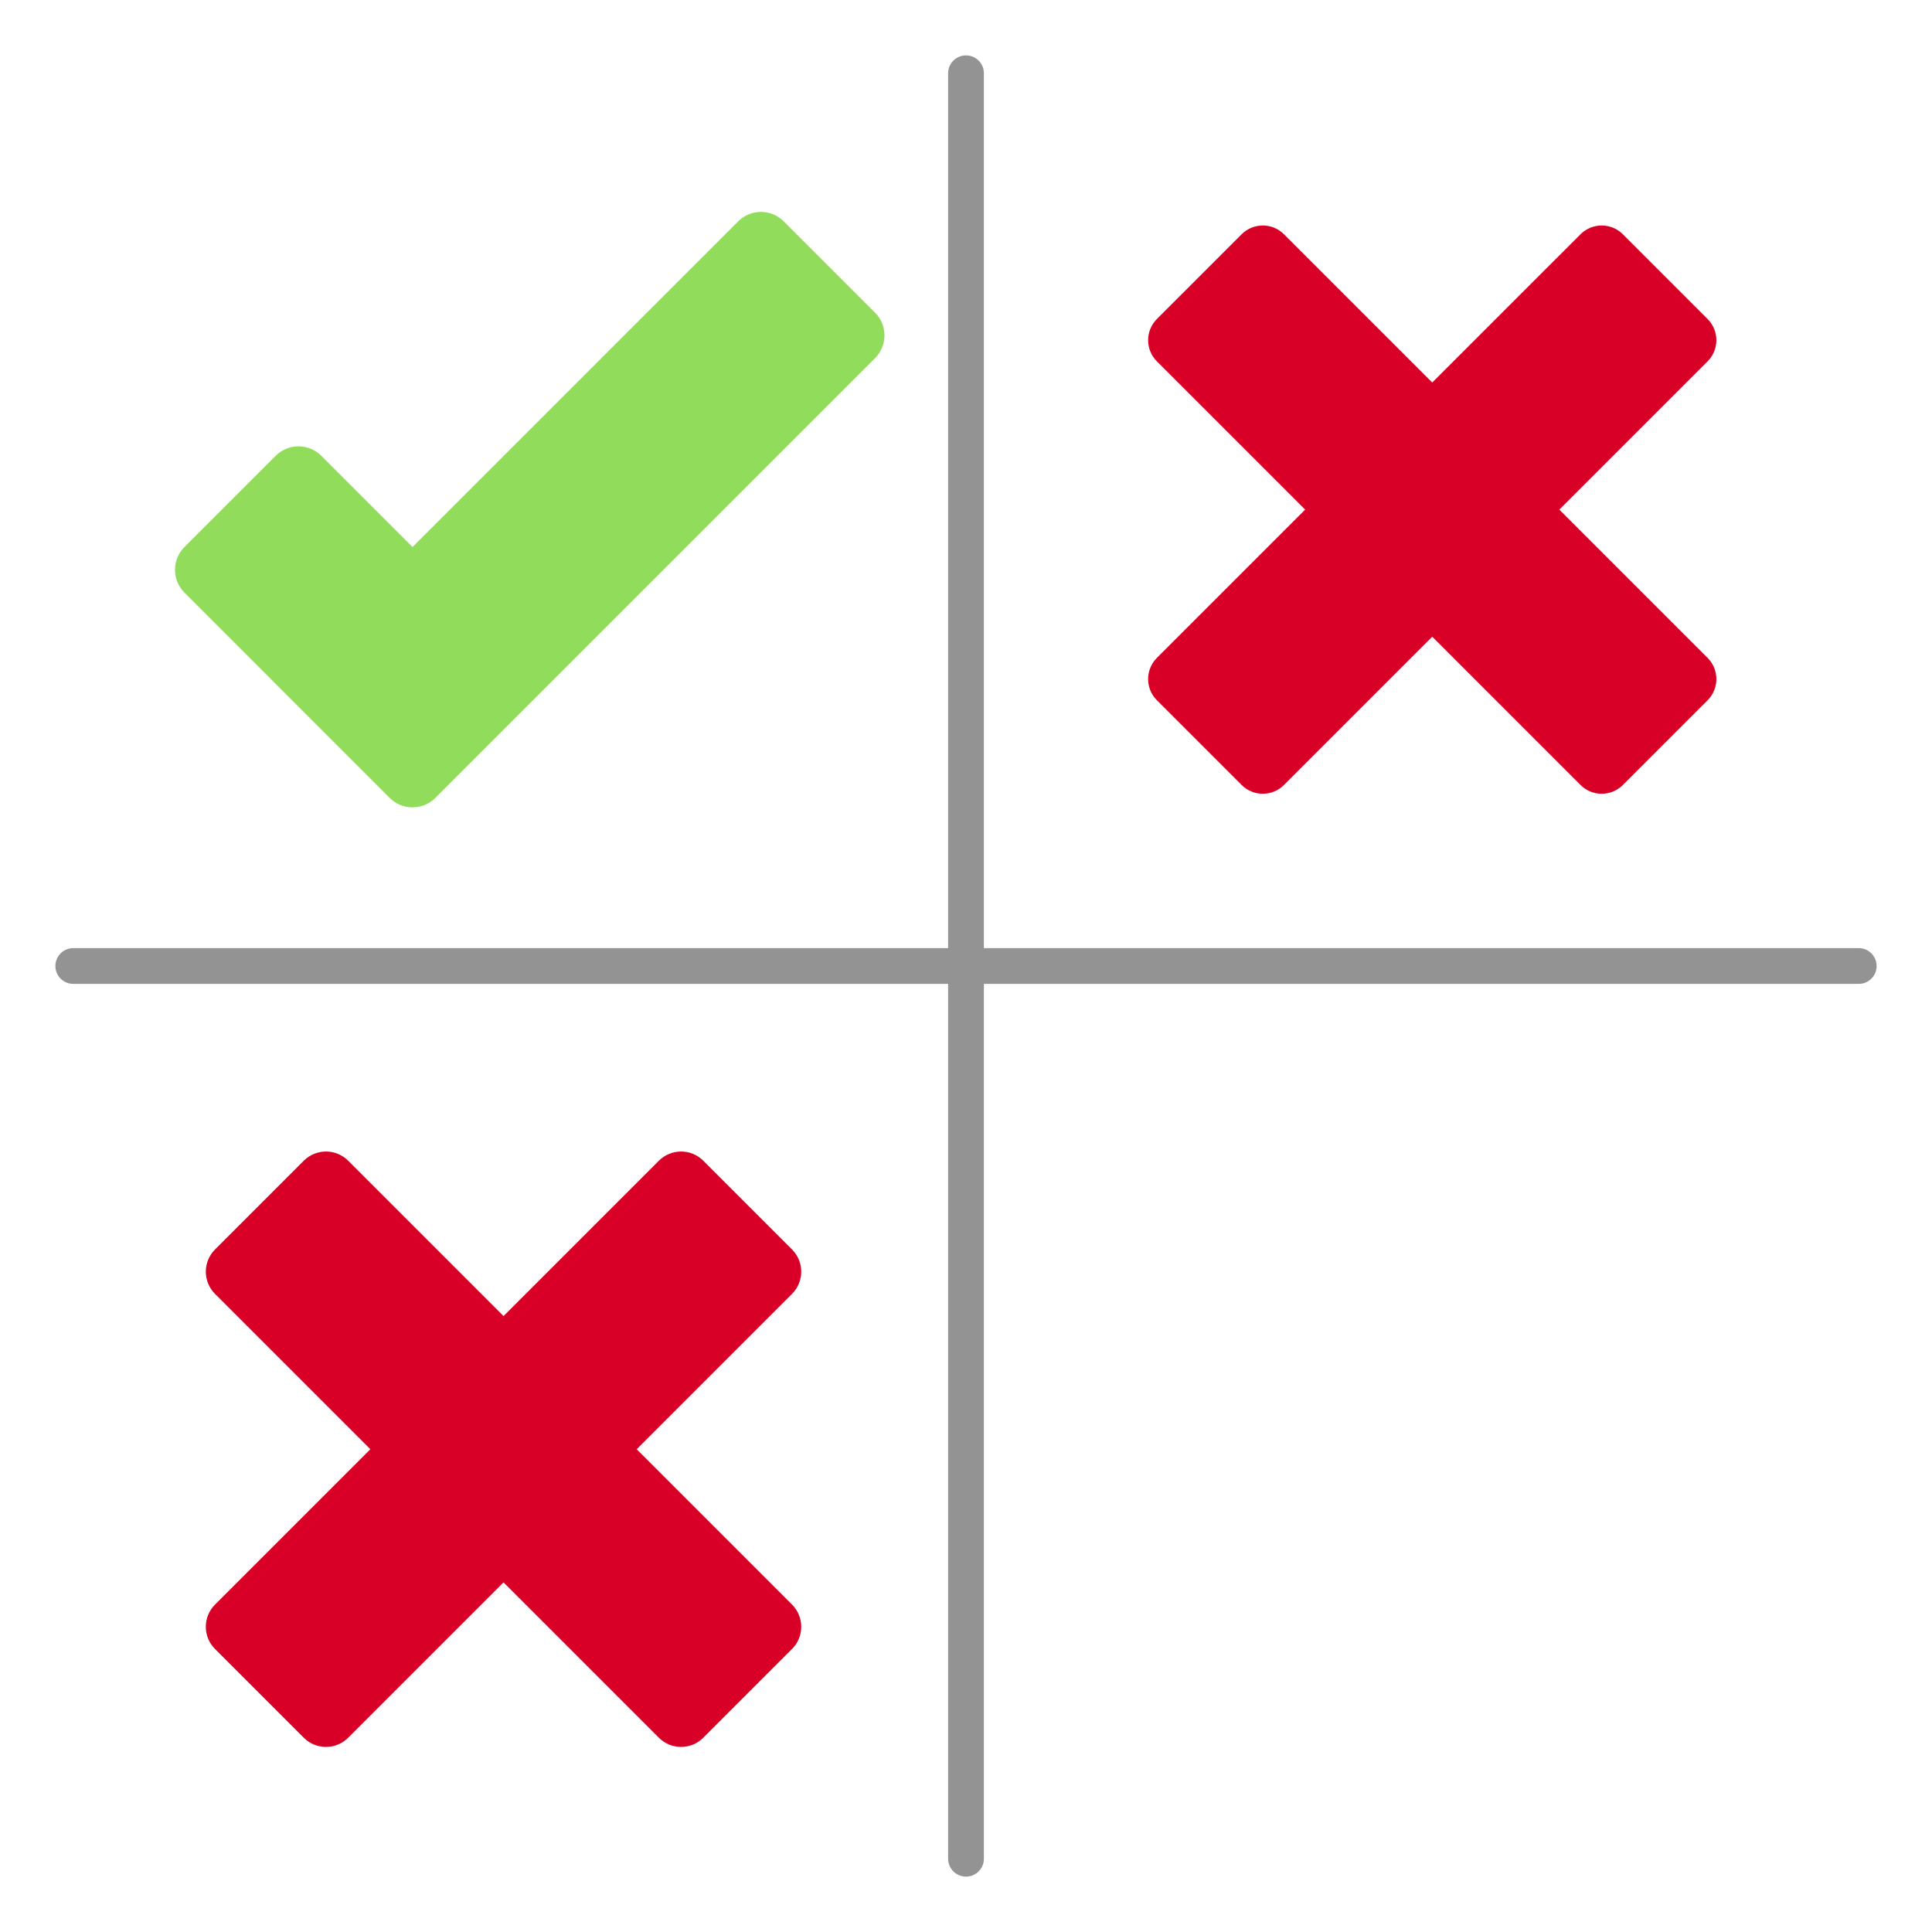 <?xml version="1.0" encoding="UTF-8" standalone="no"?><!DOCTYPE svg PUBLIC "-//W3C//DTD SVG 1.1//EN" "http://www.w3.org/Graphics/SVG/1.1/DTD/svg11.dtd"><svg width="100%" height="100%" viewBox="0 0 540 540" version="1.1" xmlns="http://www.w3.org/2000/svg" xmlns:xlink="http://www.w3.org/1999/xlink" xml:space="preserve" xmlns:serif="http://www.serif.com/" style="fill-rule:evenodd;clip-rule:evenodd;stroke-linecap:round;stroke-linejoin:round;stroke-miterlimit:1.5;"><rect id="Artboard3" x="0" y="0" width="540" height="540" style="fill:none;"/><g id="Artboard31" serif:id="Artboard3"><path d="M270,20.481l0,499.038" style="fill:none;stroke:#939393;stroke-width:10px;"/><path d="M519.519,270l-499.038,0" style="fill:none;stroke:#939393;stroke-width:10px;"/><g><path id="XMLID_90_" d="M323.356,195.725l23.681,23.682c1.57,1.57 3.7,2.452 5.92,2.452c2.221,0 4.35,-0.882 5.92,-2.452l41.441,-41.442l41.441,41.442c1.57,1.57 3.7,2.452 5.92,2.452c2.22,0 4.35,-0.882 5.921,-2.452l23.681,-23.682c3.269,-3.269 3.269,-8.57 -0,-11.84l-41.441,-41.441l41.441,-41.442c1.57,-1.57 2.452,-3.699 2.452,-5.919c0,-2.221 -0.882,-4.351 -2.452,-5.921l-23.681,-23.681c-3.269,-3.27 -8.571,-3.27 -11.84,0.001l-41.441,41.44l-41.442,-41.44c-3.269,-3.27 -8.571,-3.27 -11.84,-0l-23.681,23.68c-1.57,1.57 -2.452,3.7 -2.452,5.92c-0,2.22 0.882,4.35 2.452,5.92l41.441,41.442l-41.441,41.441c-3.27,3.27 -3.27,8.571 0,11.84Z" style="fill:#d80027;fill-rule:nonzero;"/></g><g><path id="XMLID_90_1" serif:id="XMLID_90_" d="M60.094,460.893l24.814,24.813c1.644,1.646 3.876,2.57 6.202,2.57c2.327,0 4.559,-0.924 6.203,-2.57l43.423,-43.422l43.422,43.422c1.645,1.646 3.877,2.57 6.203,2.57c2.327,0 4.558,-0.924 6.204,-2.57l24.813,-24.813c3.426,-3.426 3.426,-8.98 -0,-12.406l-43.422,-43.423l43.422,-43.423c1.646,-1.645 2.57,-3.876 2.57,-6.203c-0,-2.327 -0.924,-4.558 -2.57,-6.203l-24.813,-24.813c-3.425,-3.426 -8.981,-3.426 -12.406,0l-43.423,43.422l-43.423,-43.422c-3.425,-3.426 -8.981,-3.426 -12.406,0l-24.813,24.813c-1.645,1.645 -2.57,3.876 -2.57,6.203c0,2.326 0.925,4.558 2.57,6.203l43.422,43.423l-43.422,43.423c-3.426,3.426 -3.426,8.98 0,12.406Z" style="fill:#d80027;fill-rule:nonzero;"/></g><g><path id="XMLID_89_" d="M108.921,223.016c1.691,1.69 3.984,2.64 6.375,2.64c2.391,-0 4.684,-0.95 6.374,-2.64l122.898,-122.898c1.691,-1.691 2.64,-3.983 2.64,-6.374c0,-2.391 -0.949,-4.684 -2.64,-6.375l-25.498,-25.497c-3.52,-3.52 -9.228,-3.52 -12.748,0l-91.024,91.025l-25.498,-25.498c-1.691,-1.691 -3.984,-2.641 -6.375,-2.641c-2.39,-0 -4.683,0.95 -6.374,2.641l-25.497,25.497c-3.52,3.521 -3.52,9.228 -0,12.749l57.367,57.371Z" style="fill:#91dc5a;fill-rule:nonzero;"/></g></g></svg>